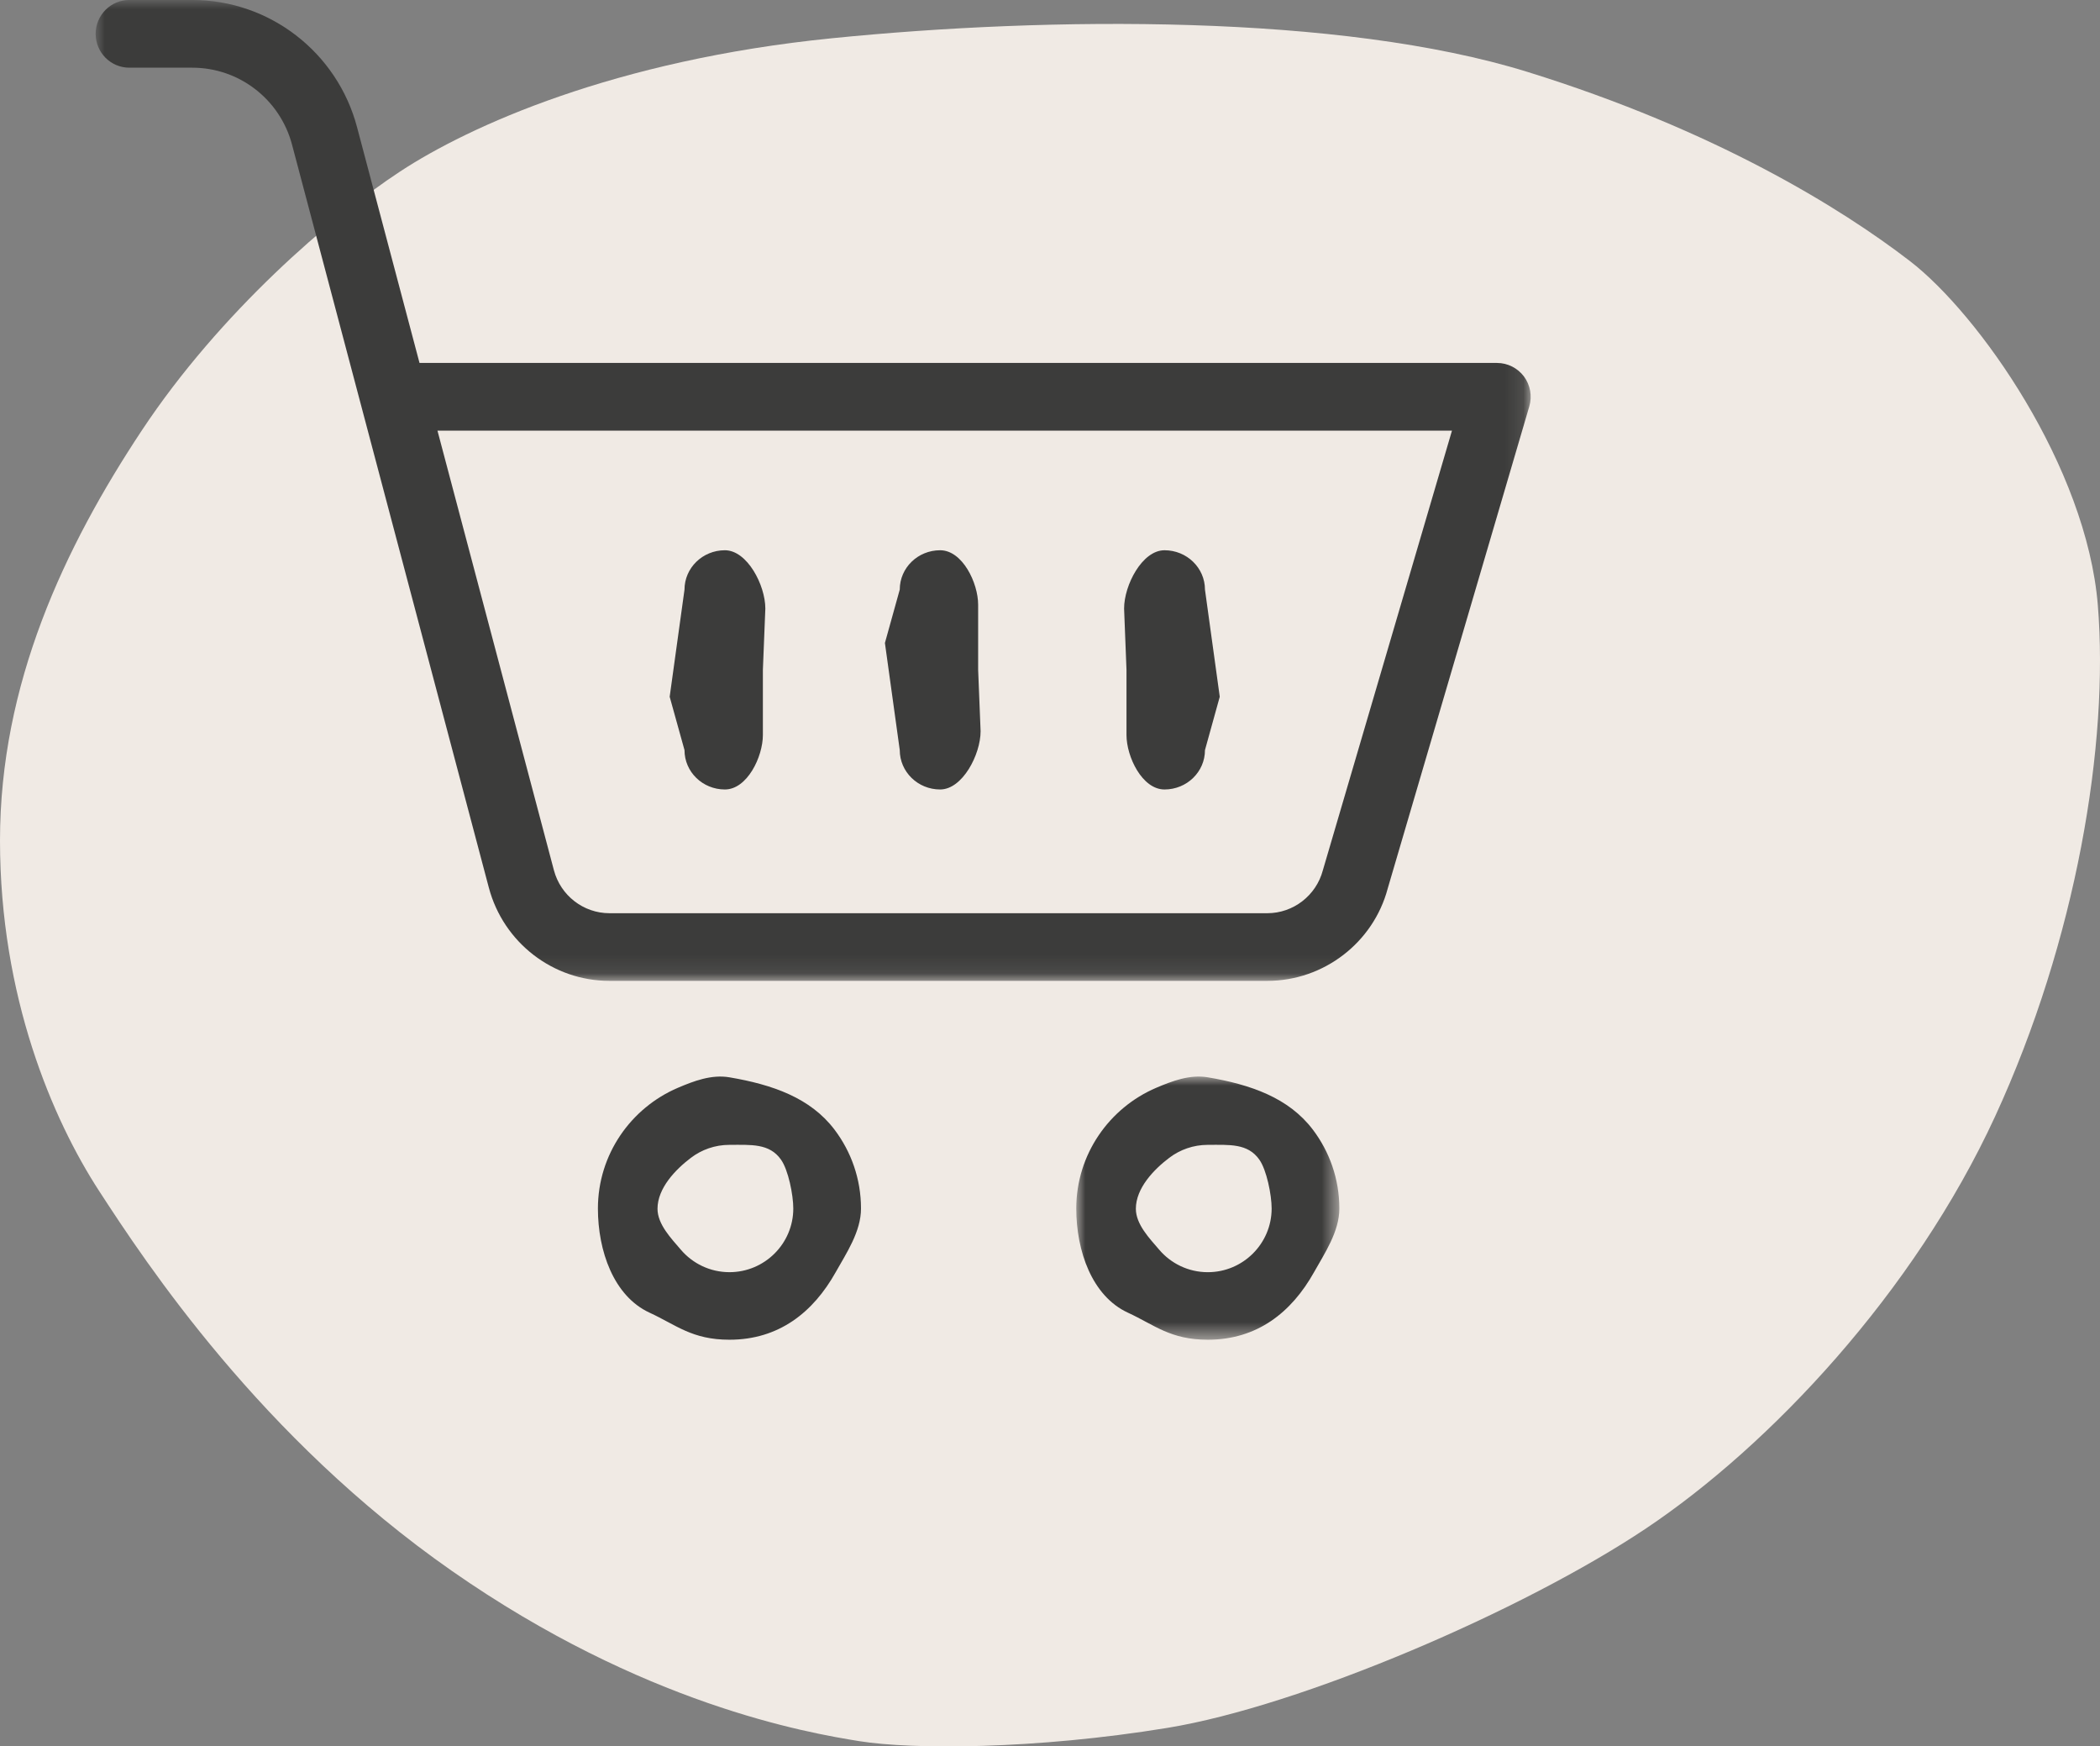 <?xml version="1.0" encoding="UTF-8"?>
<svg width="115.468px" height="96px" viewBox="0 0 115.468 96" version="1.1" xmlns="http://www.w3.org/2000/svg" xmlns:xlink="http://www.w3.org/1999/xlink">
    <rect x="0" y="0" width="115.468" height="96" fill="#808080" stroke="none"/>
    <title>icon_warenkorb_leer</title>
    <defs>
        <polygon id="path-1" points="0 0 78.904 0 78.904 53.918 0 53.918"></polygon>
        <polygon id="path-3" points="0 0 14.466 0 14.466 14.466 0 14.466"></polygon>
    </defs>
    <g id="Warenkorb" stroke="none" stroke-width="1" fill="none" fill-rule="evenodd">
        <g id="Warenkorb_leer_desktop" transform="translate(-902, -324)">
            <g id="icon_warenkorb_leer" transform="translate(902, 324)">
                <path d="M45.731,2.104 C57.682,0.901 73.692,0.759 83.992,3.954 C94.291,7.149 101.219,11.429 105.011,14.347 C108.803,17.265 114.729,25.666 115.349,33.269 C115.97,40.872 114.171,51.668 109.702,61.366 C105.234,71.065 97.314,79.461 90.522,84.007 C83.73,88.552 71.524,93.779 64.207,94.978 C56.89,96.176 50.162,96.176 47.257,95.712 C44.353,95.247 35.358,93.684 24.845,86.351 C14.331,79.018 8.008,69.405 5.451,65.469 C2.893,61.534 0,54.792 0,46.199 C0,37.605 3.528,30.099 7.81,23.642 C12.092,17.185 18.219,11.91 22.003,9.425 C25.787,6.94 33.78,3.306 45.731,2.104 Z" id="Path-2-Copy" fill="#F0EAE4"></path>
                <g id="Group-15" transform="translate(5.26, 0)">
                    <g id="Group-3">
                        <mask id="mask-2" fill="white">
                            <use xlink:href="#path-1"></use>
                        </mask>
                        <g id="Clip-2"></g>
                        <path d="M18.794,23.673 L25.197,47.839 C25.567,49.229 26.822,50.199 28.251,50.199 L28.26,50.199 L64.423,50.199 C65.852,50.199 67.109,49.226 67.477,47.839 L74.576,23.673 L18.794,23.673 Z M28.248,53.918 C25.148,53.918 22.422,51.813 21.62,48.799 L10.797,7.95 C10.138,5.458 7.885,3.721 5.318,3.721 L1.85,3.721 C0.829,3.721 -0.001,2.886 -0.001,1.86 C-0.001,0.833 0.829,-0.001 1.85,-0.001 L5.318,-0.001 C9.559,-0.001 13.284,2.875 14.373,6.993 L17.807,19.951 L77.054,19.951 C77.636,19.951 78.186,20.229 78.537,20.697 C78.885,21.167 78.994,21.778 78.828,22.34 L71.042,48.845 C70.252,51.813 67.526,53.918 64.423,53.918 L28.263,53.918 L28.248,53.918 Z" id="Fill-1" fill="#3C3C3B" mask="url(#mask-2)"></path>
                    </g>
                    <g id="Group-6" transform="translate(53.918, 59.178)">
                        <mask id="mask-4" fill="white">
                            <use xlink:href="#path-3"></use>
                        </mask>
                        <g id="Clip-5"></g>
                        <path d="M7.233,3.754 C6.437,3.754 5.703,4.02 5.112,4.467 C4.269,5.106 3.277,6.132 3.277,7.268 C3.277,8.127 4.036,8.904 4.558,9.515 C5.201,10.273 6.163,10.754 7.233,10.754 C9.168,10.754 10.743,9.183 10.743,7.254 C10.743,6.508 10.468,5.134 10.066,4.567 C9.431,3.663 8.419,3.754 7.233,3.754 M7.233,14.466 C5.168,14.466 4.305,13.654 2.839,12.979 C0.865,12.07 0,9.584 0,7.254 C0,4.282 1.813,1.722 4.394,0.619 C5.265,0.249 6.24,-0.127 7.233,0.041 C9.609,0.445 11.685,1.172 13.008,2.917 C13.922,4.125 14.466,5.626 14.466,7.254 C14.466,8.526 13.656,9.714 13.074,10.754 C11.838,12.962 9.947,14.466 7.233,14.466" id="Fill-4" fill="#3C3C3B" mask="url(#mask-4)"></path>
                    </g>
                    <path d="M34.849,62.932 C34.054,62.932 33.319,63.197 32.729,63.645 C31.886,64.284 30.893,65.309 30.893,66.446 C30.893,67.305 31.653,68.082 32.174,68.693 C32.817,69.45 33.779,69.931 34.849,69.931 C36.784,69.931 38.359,68.361 38.359,66.432 C38.359,65.685 38.085,64.311 37.683,63.745 C37.048,62.841 36.036,62.932 34.849,62.932 M34.849,73.644 C32.784,73.644 31.922,72.831 30.455,72.157 C28.481,71.247 27.616,68.762 27.616,66.432 C27.616,63.46 29.43,60.9 32.011,59.797 C32.881,59.427 33.857,59.051 34.849,59.22 C37.225,59.623 39.302,60.35 40.624,62.094 C41.539,63.302 42.082,64.804 42.082,66.432 C42.082,67.703 41.273,68.892 40.691,69.931 C39.454,72.14 37.563,73.644 34.849,73.644" id="Fill-7" fill="#3C3C3B"></path>
                    <path d="M34.598,43.397 C33.371,43.397 32.377,42.43 32.377,41.232 L31.562,38.3 L32.377,32.412 C32.377,31.217 33.371,30.247 34.598,30.247 C35.825,30.247 36.822,32.165 36.822,33.451 L36.687,36.823 L36.687,40.403 C36.687,41.599 35.825,43.397 34.598,43.397" id="Fill-9" fill="#3C3C3B"></path>
                    <path d="M58.77,43.397 C59.998,43.397 60.995,42.43 60.995,41.232 L61.808,38.3 L60.995,32.412 C60.995,31.217 59.998,30.247 58.77,30.247 C57.542,30.247 56.548,32.165 56.548,33.451 L56.68,36.823 L56.68,40.403 C56.68,41.599 57.542,43.397 58.77,43.397" id="Fill-11" fill="#3C3C3B"></path>
                    <path d="M46.434,30.247 C45.206,30.247 44.213,31.214 44.213,32.409 L43.397,35.343 L44.213,41.232 C44.213,42.427 45.206,43.397 46.434,43.397 C47.661,43.397 48.658,41.479 48.658,40.193 L48.523,36.82 L48.523,33.24 C48.523,32.045 47.661,30.247 46.434,30.247" id="Fill-13" fill="#3C3C3B"></path>
                </g>
            </g>
        </g>
    </g>
</svg>